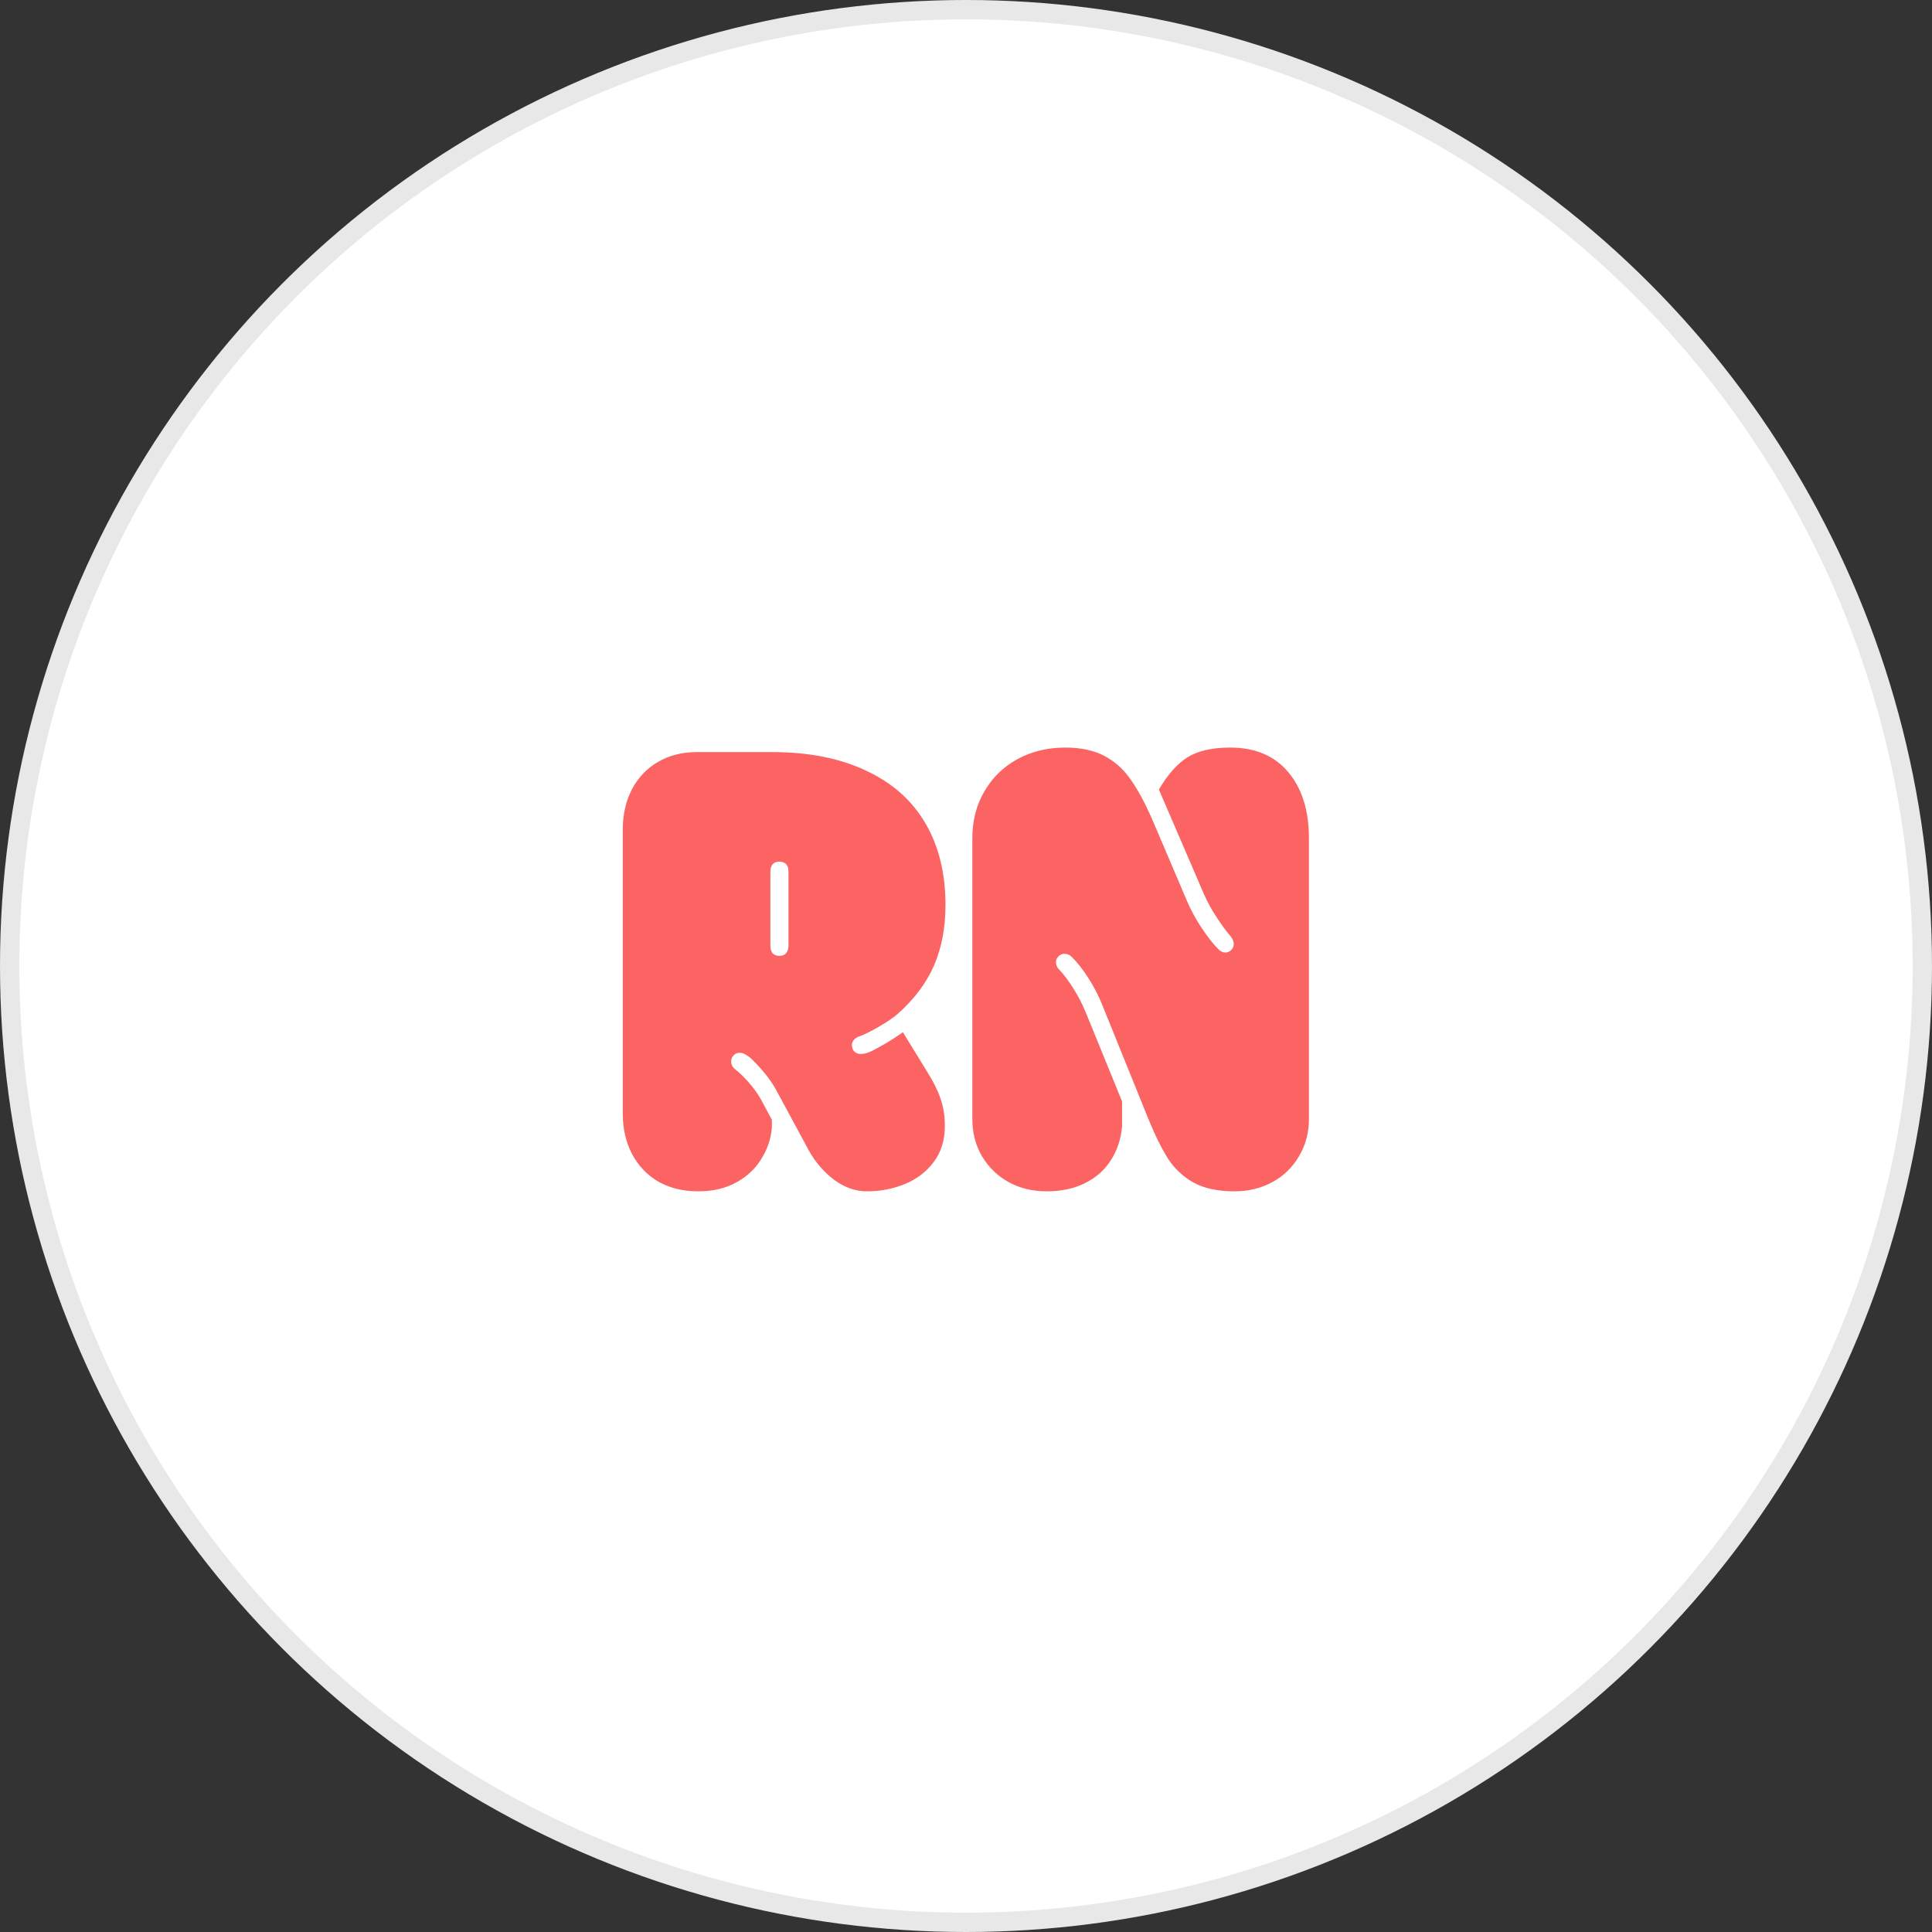 <svg width="100" height="100" viewBox="0 0 100 100" fill="none" xmlns="http://www.w3.org/2000/svg">
<rect x="0" y="0" width="100" height="100" fill="#333333" stroke="none"/>
<circle cx="50" cy="50" r="49.5" fill="white" stroke="#E8E8E8"/>
<path d="M36.141 61.663C35.359 61.663 34.672 61.496 34.078 61.163C33.495 60.819 33.042 60.345 32.719 59.741C32.396 59.126 32.234 58.423 32.234 57.632V42.96C32.234 42.168 32.391 41.47 32.703 40.866C33.026 40.251 33.474 39.777 34.047 39.444C34.63 39.1 35.302 38.928 36.062 38.928H39.953C41.849 38.928 43.469 39.246 44.812 39.882C46.167 40.507 47.193 41.413 47.891 42.6C48.589 43.788 48.938 45.199 48.938 46.835C48.938 48.012 48.74 49.059 48.344 49.975C47.948 50.882 47.323 51.715 46.469 52.475C46.26 52.663 45.932 52.887 45.484 53.147C45.047 53.397 44.708 53.564 44.469 53.647C44.365 53.678 44.276 53.736 44.203 53.819C44.13 53.892 44.094 53.986 44.094 54.1C44.094 54.225 44.135 54.335 44.219 54.428C44.312 54.512 44.422 54.553 44.547 54.553C44.682 54.553 44.818 54.527 44.953 54.475C45.13 54.402 45.38 54.272 45.703 54.085C46.036 53.897 46.38 53.678 46.734 53.428L47.953 55.413C48.318 55.996 48.568 56.501 48.703 56.928C48.839 57.345 48.906 57.793 48.906 58.272C48.906 59.012 48.714 59.637 48.328 60.147C47.943 60.658 47.443 61.038 46.828 61.288C46.214 61.538 45.562 61.663 44.875 61.663C44.271 61.663 43.698 61.46 43.156 61.053C42.625 60.647 42.193 60.142 41.859 59.538L40.172 56.413C39.88 55.882 39.443 55.335 38.859 54.772C38.745 54.678 38.646 54.611 38.562 54.569C38.479 54.517 38.385 54.491 38.281 54.491C38.156 54.491 38.052 54.538 37.969 54.632C37.885 54.715 37.844 54.819 37.844 54.944C37.844 55.111 37.927 55.257 38.094 55.382C38.281 55.527 38.5 55.741 38.75 56.022C39 56.303 39.214 56.6 39.391 56.913L39.953 57.96V58.35C39.911 58.913 39.734 59.449 39.422 59.96C39.12 60.47 38.688 60.882 38.125 61.194C37.562 61.507 36.901 61.663 36.141 61.663ZM39.875 48.944C39.875 49.1 39.911 49.231 39.984 49.335C40.068 49.428 40.188 49.475 40.344 49.475C40.5 49.475 40.615 49.428 40.688 49.335C40.771 49.231 40.812 49.1 40.812 48.944V45.132C40.812 44.777 40.656 44.6 40.344 44.6C40.031 44.6 39.875 44.777 39.875 45.132V48.944ZM54.172 61.663C53.453 61.663 52.802 61.507 52.219 61.194C51.635 60.871 51.172 60.423 50.828 59.85C50.495 59.277 50.328 58.632 50.328 57.913V43.397C50.328 42.481 50.536 41.668 50.953 40.96C51.37 40.241 51.943 39.684 52.672 39.288C53.401 38.892 54.224 38.694 55.141 38.694C55.964 38.694 56.651 38.845 57.203 39.147C57.755 39.449 58.214 39.876 58.578 40.428C58.953 40.97 59.333 41.694 59.719 42.6L61.438 46.632C61.635 47.1 61.891 47.569 62.203 48.038C62.516 48.507 62.802 48.871 63.062 49.132C63.177 49.246 63.297 49.303 63.422 49.303C63.536 49.303 63.635 49.262 63.719 49.178C63.812 49.095 63.859 48.991 63.859 48.866C63.859 48.72 63.792 48.569 63.656 48.413C63.458 48.184 63.229 47.871 62.969 47.475C62.708 47.08 62.49 46.678 62.312 46.272L59.984 40.866C60.443 40.085 60.938 39.527 61.469 39.194C62.01 38.861 62.745 38.694 63.672 38.694C64.974 38.694 65.979 39.121 66.688 39.975C67.396 40.819 67.75 41.96 67.75 43.397V57.913C67.75 58.632 67.578 59.277 67.234 59.85C66.901 60.423 66.438 60.871 65.844 61.194C65.26 61.507 64.609 61.663 63.891 61.663C63.036 61.663 62.333 61.512 61.781 61.21C61.24 60.908 60.802 60.501 60.469 59.991C60.135 59.47 59.792 58.777 59.438 57.913L57.062 52.038C56.854 51.517 56.609 51.043 56.328 50.616C56.047 50.178 55.766 49.819 55.484 49.538C55.37 49.423 55.24 49.366 55.094 49.366C54.979 49.366 54.875 49.413 54.781 49.507C54.698 49.59 54.656 49.689 54.656 49.803C54.656 49.949 54.719 50.085 54.844 50.21C55.073 50.449 55.307 50.762 55.547 51.147C55.797 51.533 56.016 51.955 56.203 52.413L58.078 57.007V58.288C58.026 58.934 57.839 59.512 57.516 60.022C57.203 60.533 56.76 60.934 56.188 61.225C55.615 61.517 54.943 61.663 54.172 61.663Z" fill="#FC6363"/>
</svg>
